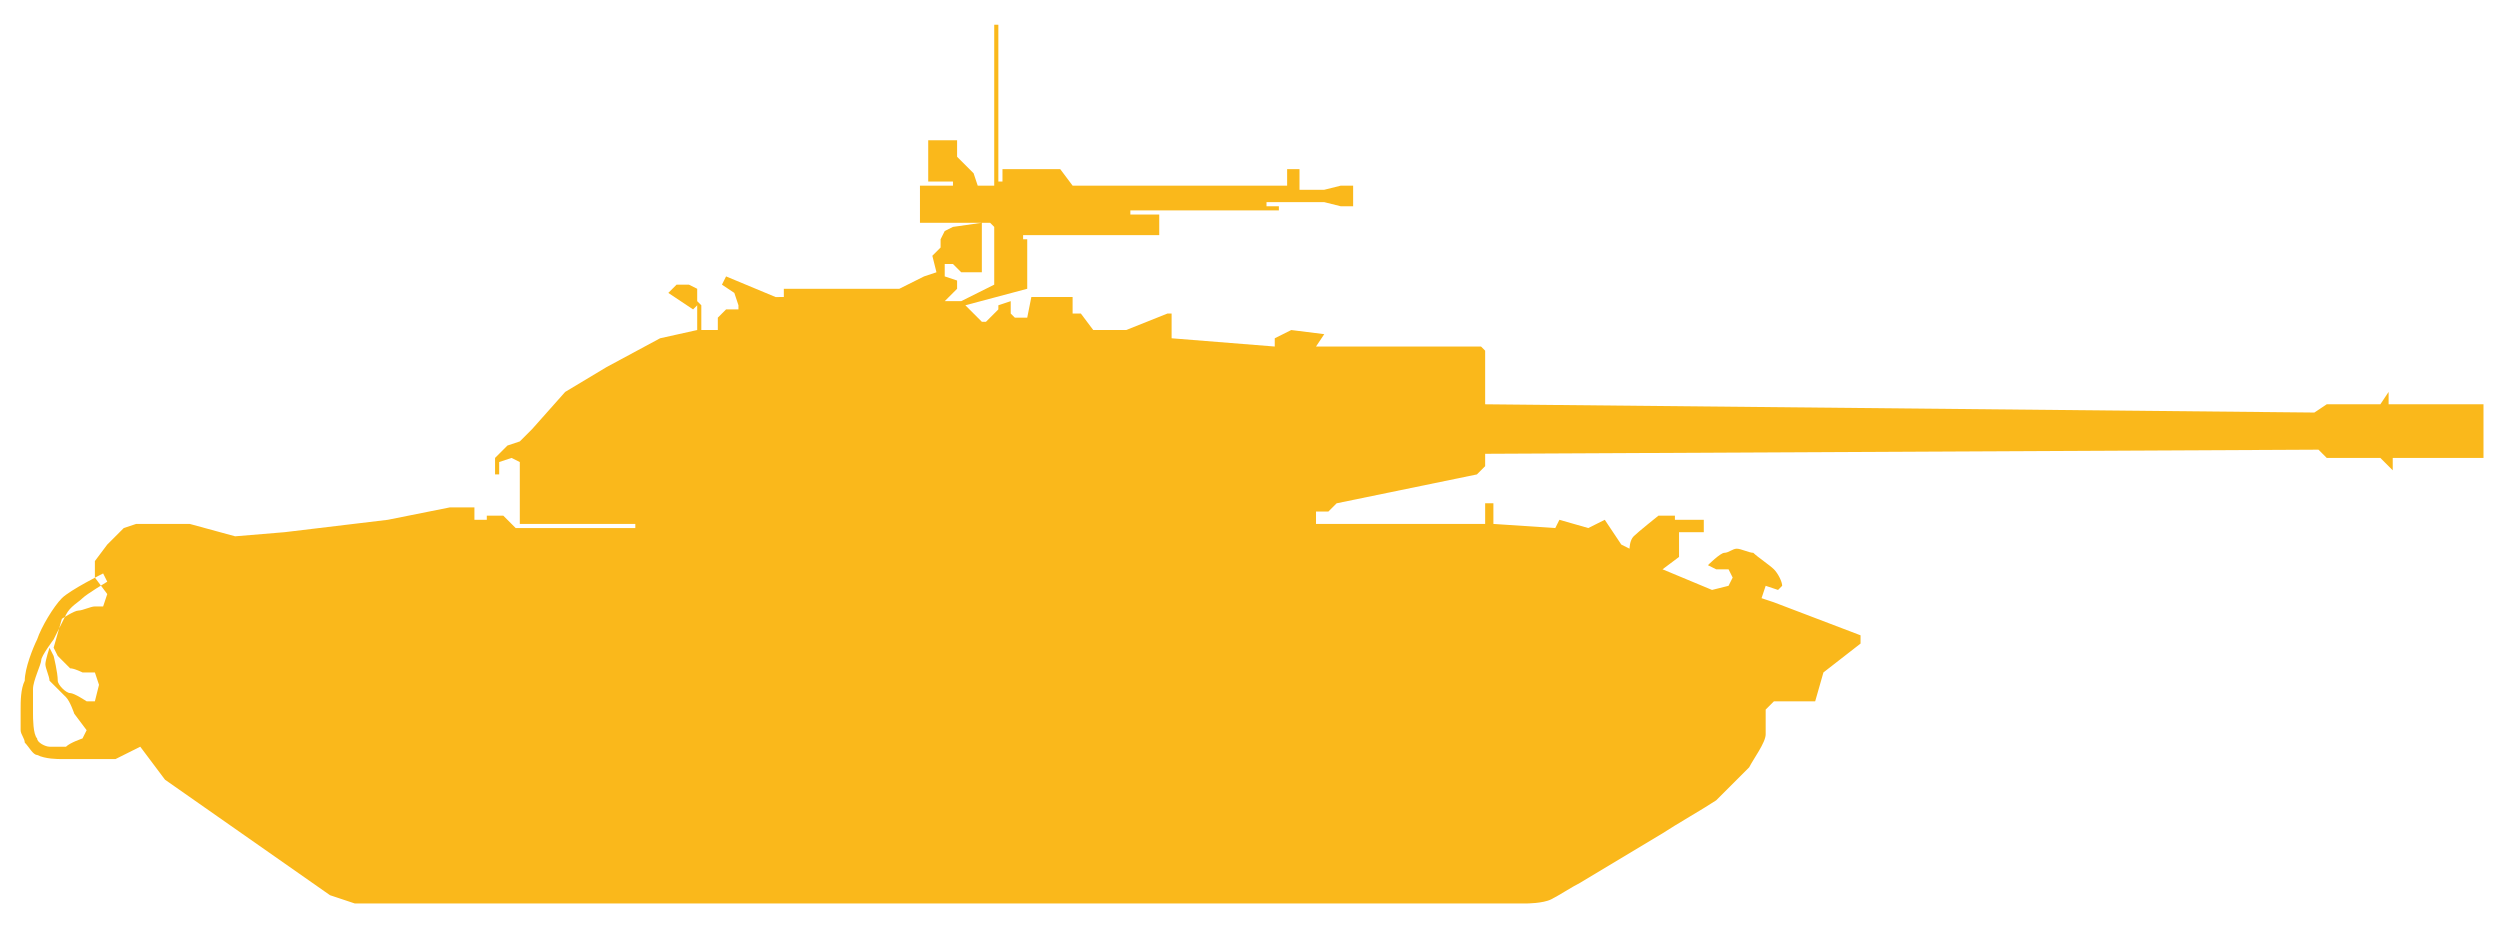 <?xml version="1.0" encoding="UTF-8"?>
<!-- Generator: Adobe Illustrator 24.0.0, SVG Export Plug-In . SVG Version: 6.00 Build 0)  -->
<svg version="1.1" id="Слой_1" xmlns="http://www.w3.org/2000/svg" xmlns:xlink="http://www.w3.org/1999/xlink" x="0px" y="0px" width="60.6px" height="22.8px" viewBox="0 0 60.6 22.8" style="enable-background:new 0 0 60.6 22.8;" xml:space="preserve">
<style type="text/css">
	.st0{fill-rule:evenodd;clip-rule:evenodd;fill:#FAB81B;}
</style>
<path class="st0" d="M15.4,12.8v-0.1h-2.8v-1.5l-0.2-0.1l-0.3,0.1v0.3H12v-0.4l0.3-0.3l0.3-0.1l0.3-0.3l0.8-0.9l1-0.6L16,8.2L16.9,8  V7.4l-0.1,0.1l-0.6-0.4l0.2-0.2h0.3L16.9,7v0.3L17,7.4V8h0.4V7.7l0.2-0.2h0.3V7.4l-0.1-0.3l-0.3-0.2l0.1-0.2l1.2,0.5H19V7h2.8  l0.6-0.3l0.3-0.1l-0.1-0.4l0.2-0.2V5.8l0.1-0.2l0.2-0.1l0.7-0.1v1.2h-0.5l-0.1-0.1l-0.1-0.1h-0.2v0.3l0.3,0.1V7l-0.3,0.3h0.4  l0.8-0.4V5.5l-0.1-0.1h-1.7V4.5h0.8V4.4h-0.6v-1h0.7v0.4l0.4,0.4l0.1,0.3h0.4V0.6h0.1v3.8h0.1V4.1h1.4l0.3,0.4h5.2V4.1h0.3v0.5h0.6  l0.4-0.1h0.3V5h-0.3l-0.4-0.1h-1.1h-0.3V5H31v0.1h-3.6v0.1h0.7v0.5h-3.3v0.1h0.1v1.2l-1.5,0.4l0.4,0.4h0.1l0.3-0.3V7.4l0.3-0.1v0.3  l0.1,0.1h0.3l0.1-0.5h1v0.4h0.2l0.3,0.4h0.8l1-0.4h0.1v0.6l2.5,0.2V8.2l0.4-0.2l0.8,0.1l-0.2,0.3h4l0.1,0.1v1.3L56.1,10l0.3-0.2h1.3  l0.2-0.3v0.3h2.3v1.3h-2.2v0.3l-0.3-0.3h-1.3l-0.2-0.2l-20.2,0.1v0.3l-0.2,0.2l-3.4,0.7l-0.2,0.2h-0.3v0.3h4.1v-0.5h0.2v0.5l1.5,0.1  l0.1-0.2l0.7,0.2l0.4-0.2l0.4,0.6l0.2,0.1c0,0,0-0.2,0.1-0.3s0.6-0.5,0.6-0.5h0.4v0.1h0.7v0.3h-0.6v0.6l-0.4,0.3l1.2,0.5l0.4-0.1  l0.1-0.2l-0.1-0.2h-0.3l-0.2-0.1c0,0,0.3-0.3,0.4-0.3c0.1,0,0.2-0.1,0.3-0.1c0.1,0,0.3,0.1,0.4,0.1c0.1,0.1,0.4,0.3,0.5,0.4  c0.1,0.1,0.2,0.3,0.2,0.4c0,0-0.1,0.1-0.1,0.1l-0.3-0.1l-0.1,0.3l0.3,0.1l2.1,0.8v0.2l-0.9,0.7L44,17h-1l-0.2,0.2c0,0,0,0.4,0,0.6  c0,0.2-0.3,0.6-0.4,0.8c-0.2,0.2-0.6,0.6-0.8,0.8c-0.3,0.2-1,0.6-1.3,0.8c-0.5,0.3-1.5,0.9-2,1.2c-0.2,0.1-0.5,0.3-0.7,0.4  c-0.2,0.1-0.6,0.1-0.6,0.1H8.6l-0.6-0.2l-4-2.8l-0.6-0.8l-0.6,0.3H2.4L2,18.4c0,0-0.4,0-0.5,0c-0.1,0-0.4,0-0.6-0.1  c-0.1,0-0.2-0.2-0.3-0.3c0-0.1-0.1-0.2-0.1-0.3c0-0.1,0-0.4,0-0.5c0-0.2,0-0.5,0.1-0.7c0-0.3,0.2-0.8,0.3-1c0.1-0.3,0.4-0.8,0.6-1  c0.2-0.2,1-0.6,1-0.6s0.1,0.2,0.1,0.2c0,0-0.5,0.3-0.6,0.4c-0.1,0.1-0.3,0.2-0.4,0.4c-0.1,0.2-0.3,0.6-0.3,0.6S1,15.9,1,16  s-0.2,0.5-0.2,0.7c0,0.1,0,0.4,0,0.6c0,0.1,0,0.5,0.1,0.6c0,0.1,0.2,0.2,0.3,0.2c0.1,0,0.3,0,0.4,0C1.7,18,2,17.9,2,17.9l0.1-0.2  l-0.3-0.4c0,0-0.1-0.3-0.2-0.4c-0.1-0.1-0.3-0.3-0.4-0.4c0-0.1-0.1-0.3-0.1-0.4c0-0.1,0.1-0.4,0.1-0.4l0.1,0.2c0,0,0.1,0.4,0.1,0.6  c0,0.1,0.2,0.3,0.3,0.3C1.8,16.8,2.1,17,2.1,17h0.2l0.1-0.4l-0.1-0.3H2c0,0-0.2-0.1-0.3-0.1c0,0-0.1-0.1-0.1-0.1  c0,0-0.2-0.2-0.2-0.2l-0.1-0.2L1.5,15c0,0,0.3-0.2,0.4-0.2c0.1,0,0.3-0.1,0.4-0.1c0,0,0.2,0,0.2,0l0.1-0.3l-0.3-0.4v-0.4l0.3-0.4  L3,12.8l0.3-0.1h1.3L5.7,13l1.2-0.1l2.5-0.3l1.5-0.3h0.6v0.3h0.3v-0.1h0.4l0.3,0.3H15.4z"/>
</svg>
